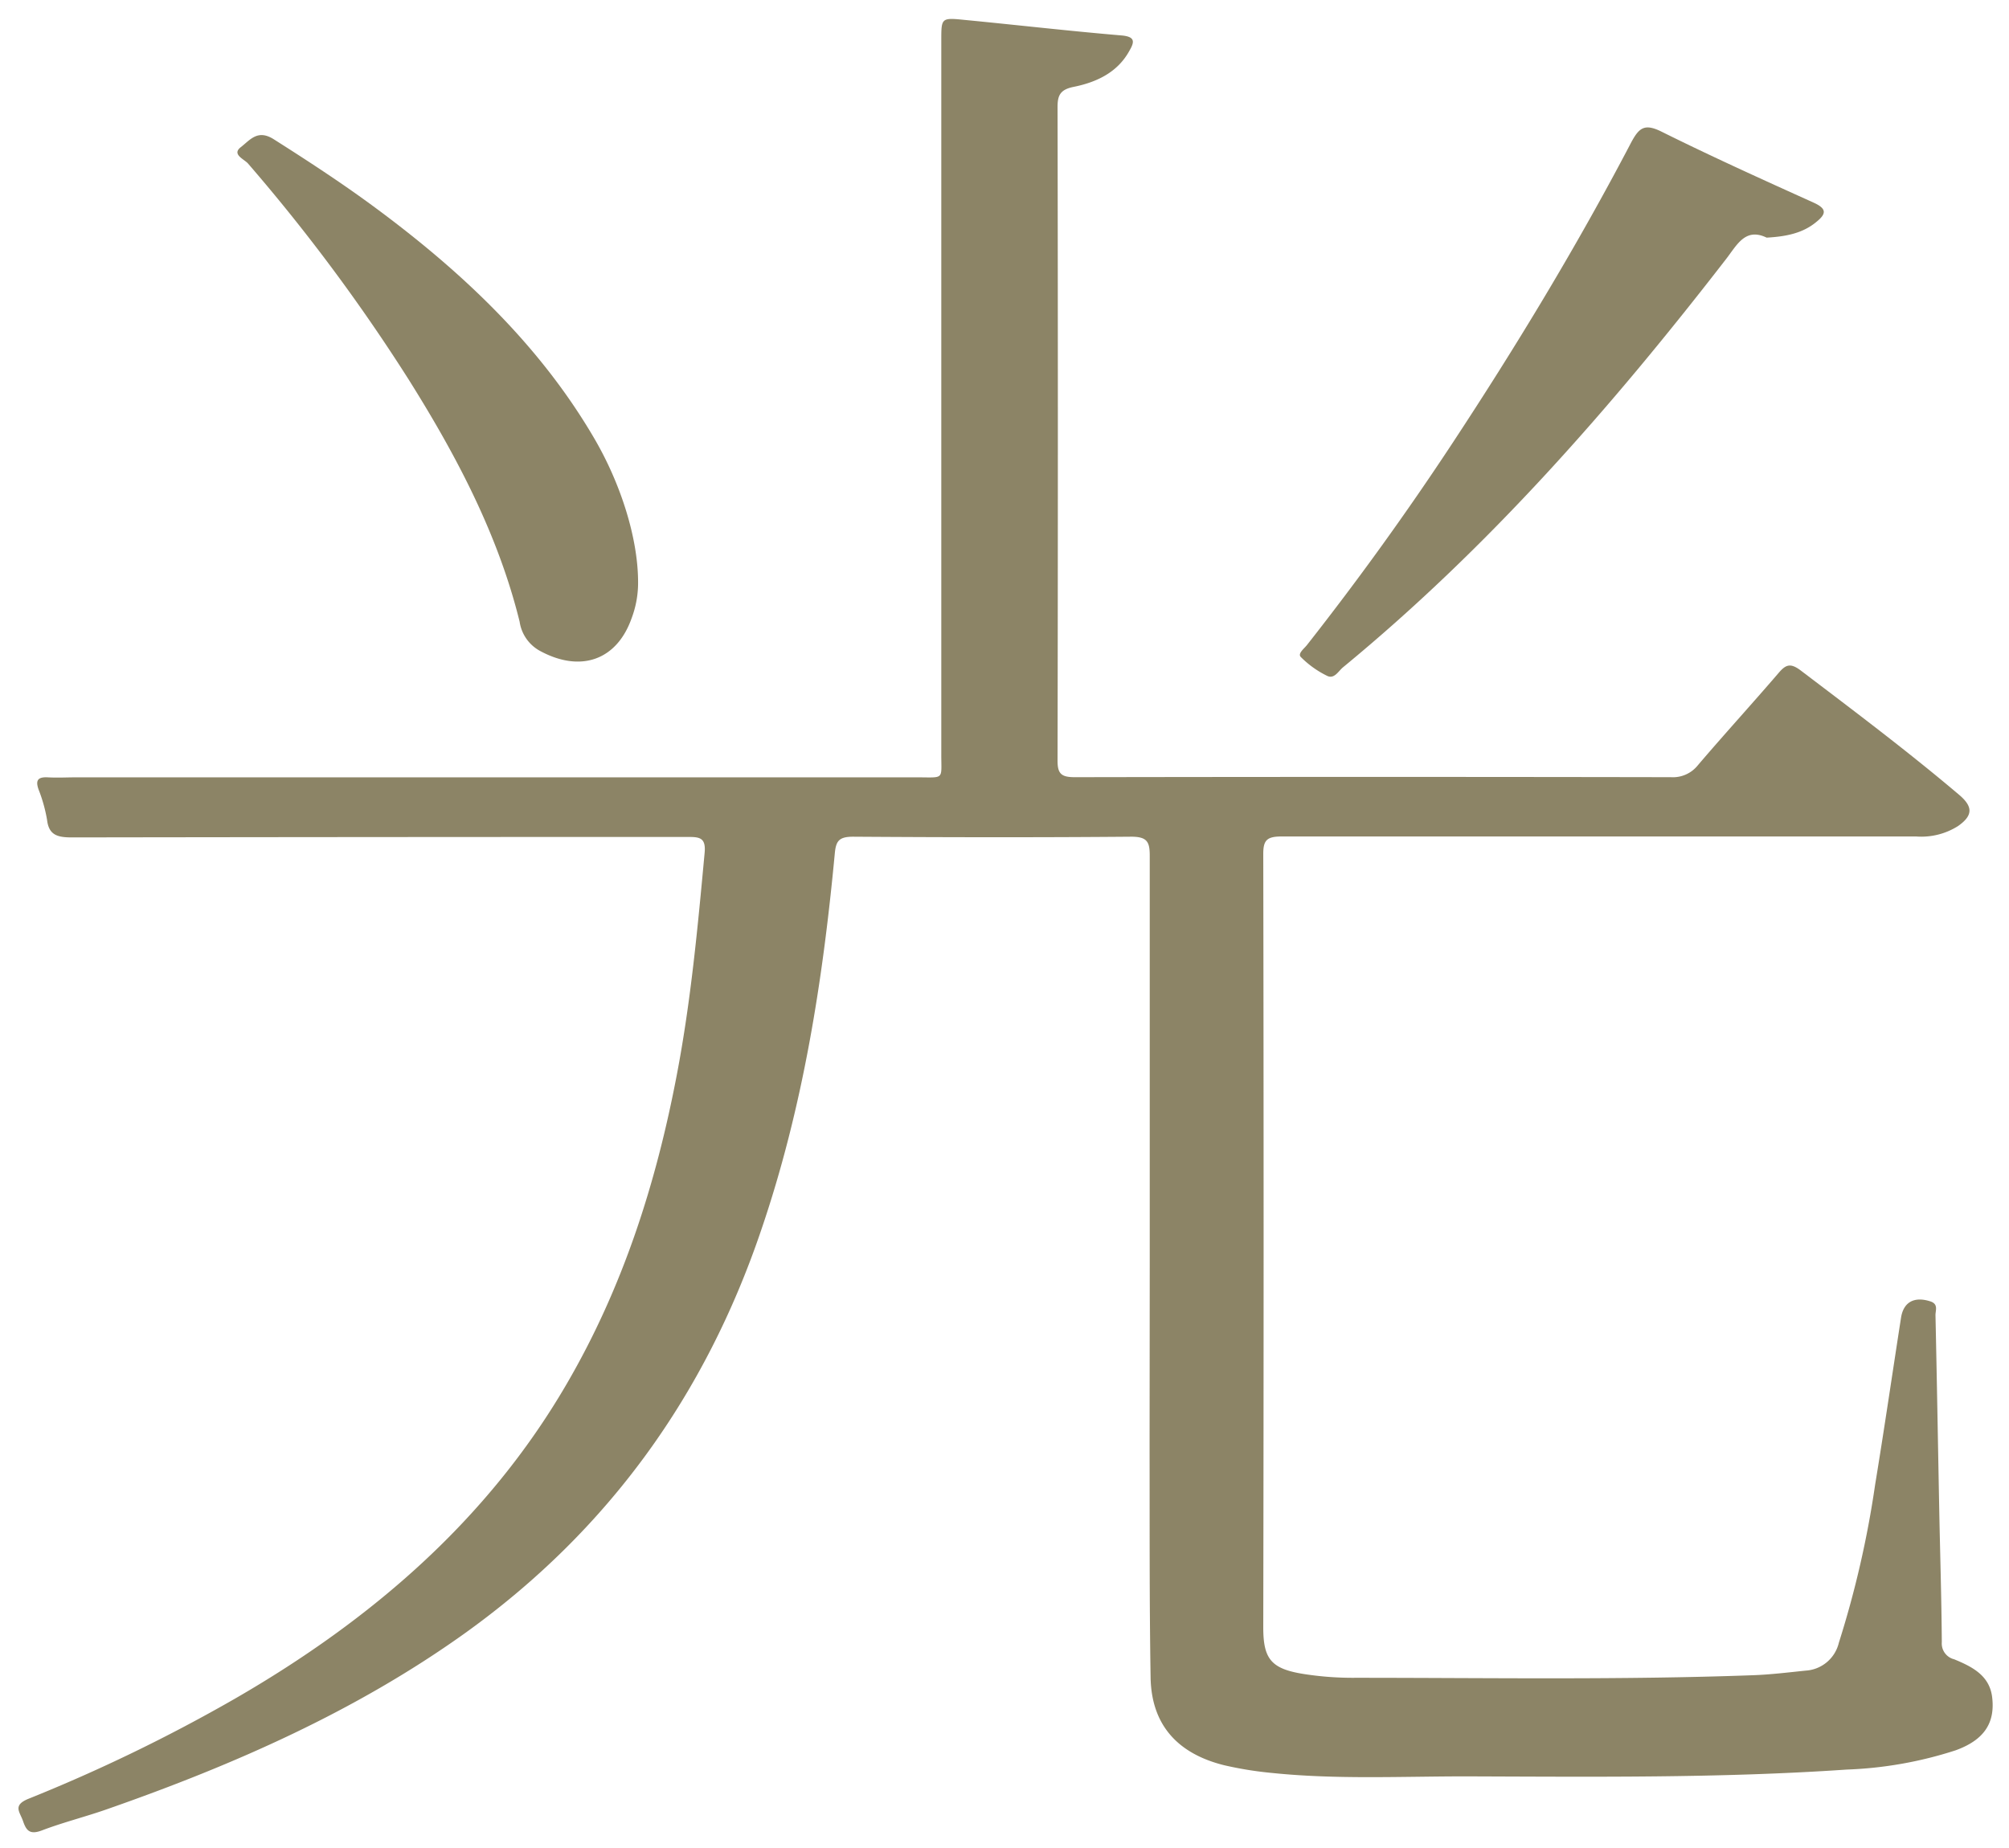 <svg viewBox="0 0 257.14 236.57" xmlns="http://www.w3.org/2000/svg" data-name="Laag 1" id="Laag_1"><defs><style>.cls-1{fill:none;}.cls-2{fill:#8c8466;}</style></defs><path d="M385.28,469.11H-135.06V-66.55H385.28Zm-503-23.88H374.8V-47.56H-117.7Z" class="cls-1"></path><path d="M147.16,162c0-17.49,0-35,0-52.48,0-1.78-.35-2.43-2.45-2.41-11.84.1-23.68.08-35.51,0-1.82,0-2.2.55-2.35,2.13-1.54,16.37-4.07,32.57-9.44,48.28C90.32,178.4,78,195.87,59.33,209.2c-13.82,9.85-29.3,16.69-45.45,22.34-2.81,1-5.74,1.72-8.52,2.78-1.56.59-2,0-2.41-1.19s-1.35-2,.64-2.84a211.14,211.14,0,0,0,26.47-12.83c17.64-10.18,32.4-23,42.45-40.26,7.24-12.41,11.48-25.76,14.12-39.62,1.8-9.42,2.68-18.92,3.56-28.44.18-2-.75-2-2.3-2q-39.36,0-78.72.06c-1.87,0-2.93-.33-3.15-2.27a19.55,19.55,0,0,0-1.09-3.88c-.37-1.08-.17-1.61,1.17-1.54s2.41,0,3.62,0H117.39c3.55,0,3.08.38,3.09-3q0-45.67,0-91.36c0-2.83,0-2.9,2.89-2.61,6.74.65,13.47,1.43,20.22,2,1.7.16,1.63.81,1,1.9-1.49,2.77-4.14,4.07-7.17,4.68-1.68.34-2.06,1.05-2.06,2.56q.08,41.87,0,83.72c0,1.69.52,2.1,2.27,2.09q38.12-.07,76.23,0a4.08,4.08,0,0,0,3.45-1.52c3.41-4,6.92-7.84,10.33-11.81.92-1.08,1.51-1.33,2.83-.34,6.86,5.21,13.74,10.38,20.29,15.93,1.79,1.52,1.78,2.65-.15,4a8.78,8.78,0,0,1-5.35,1.33q-22.4,0-44.79,0c-12.14,0-24.28,0-36.42,0-1.9,0-2.36.48-2.36,2.23q.09,49.5,0,99c0,4.08,1,5.34,5.28,6a40.66,40.66,0,0,0,6.53.47c17,0,33.93.29,50.89-.33,2.25-.08,4.5-.36,6.74-.59a4.65,4.65,0,0,0,4.23-3.56A127,127,0,0,0,240,190.09c1.17-7.12,2.21-14.27,3.32-21.4.31-2,1.68-2.76,3.74-2.1,1.08.34.66,1.17.67,1.78.18,8.28.32,16.57.48,24.85.11,5.66.29,11.33.33,17a2.08,2.08,0,0,0,1.58,2.19c2.3.95,4.51,2.06,4.86,4.82.41,3.31-1,5.51-4.69,6.84a51,51,0,0,1-13.94,2.46c-16.25,1.11-32.54.92-48.82.87-8.22,0-16.44.41-24.64-.43a46.33,46.33,0,0,1-6.22-1c-6.05-1.51-9.3-5.26-9.4-11.23-.16-9.77-.11-19.54-.13-29.32Q147.15,173.72,147.16,162Z" class="cls-2"></path><path d="M226.12,30.42c-2.72-1.31-3.78.91-5.16,2.7C206.36,52,190.64,70,171.89,85.43c-.58.48-1.1,1.52-2,1.1a12.4,12.4,0,0,1-3.39-2.42c-.44-.44.43-1.08.8-1.56q9.81-12.48,18.5-25.66c8.28-12.57,16.06-25.42,23-38.69,1-1.85,1.7-2.43,3.9-1.33,6.38,3.17,12.9,6.12,19.41,9.06,1.73.78,1.67,1.44.36,2.49C230.77,29.83,228.68,30.28,226.12,30.42Z" class="cls-2"></path><path d="M81.67,74.36a12.86,12.86,0,0,1-.83,4.79c-1.9,5.38-6.54,7-11.75,4.16a5.09,5.09,0,0,1-2.58-3.72c-2.74-11.13-8.08-21.25-14.2-31A233.66,233.66,0,0,0,31.75,20.94c-.49-.57-2.13-1.17-.93-2.1s2.16-2.33,4.24-1c4.3,2.73,8.57,5.51,12.66,8.52C59.07,34.71,69.11,44.18,76.11,56.2,79.51,62.05,81.63,68.9,81.67,74.36Z" class="cls-2"></path></svg>